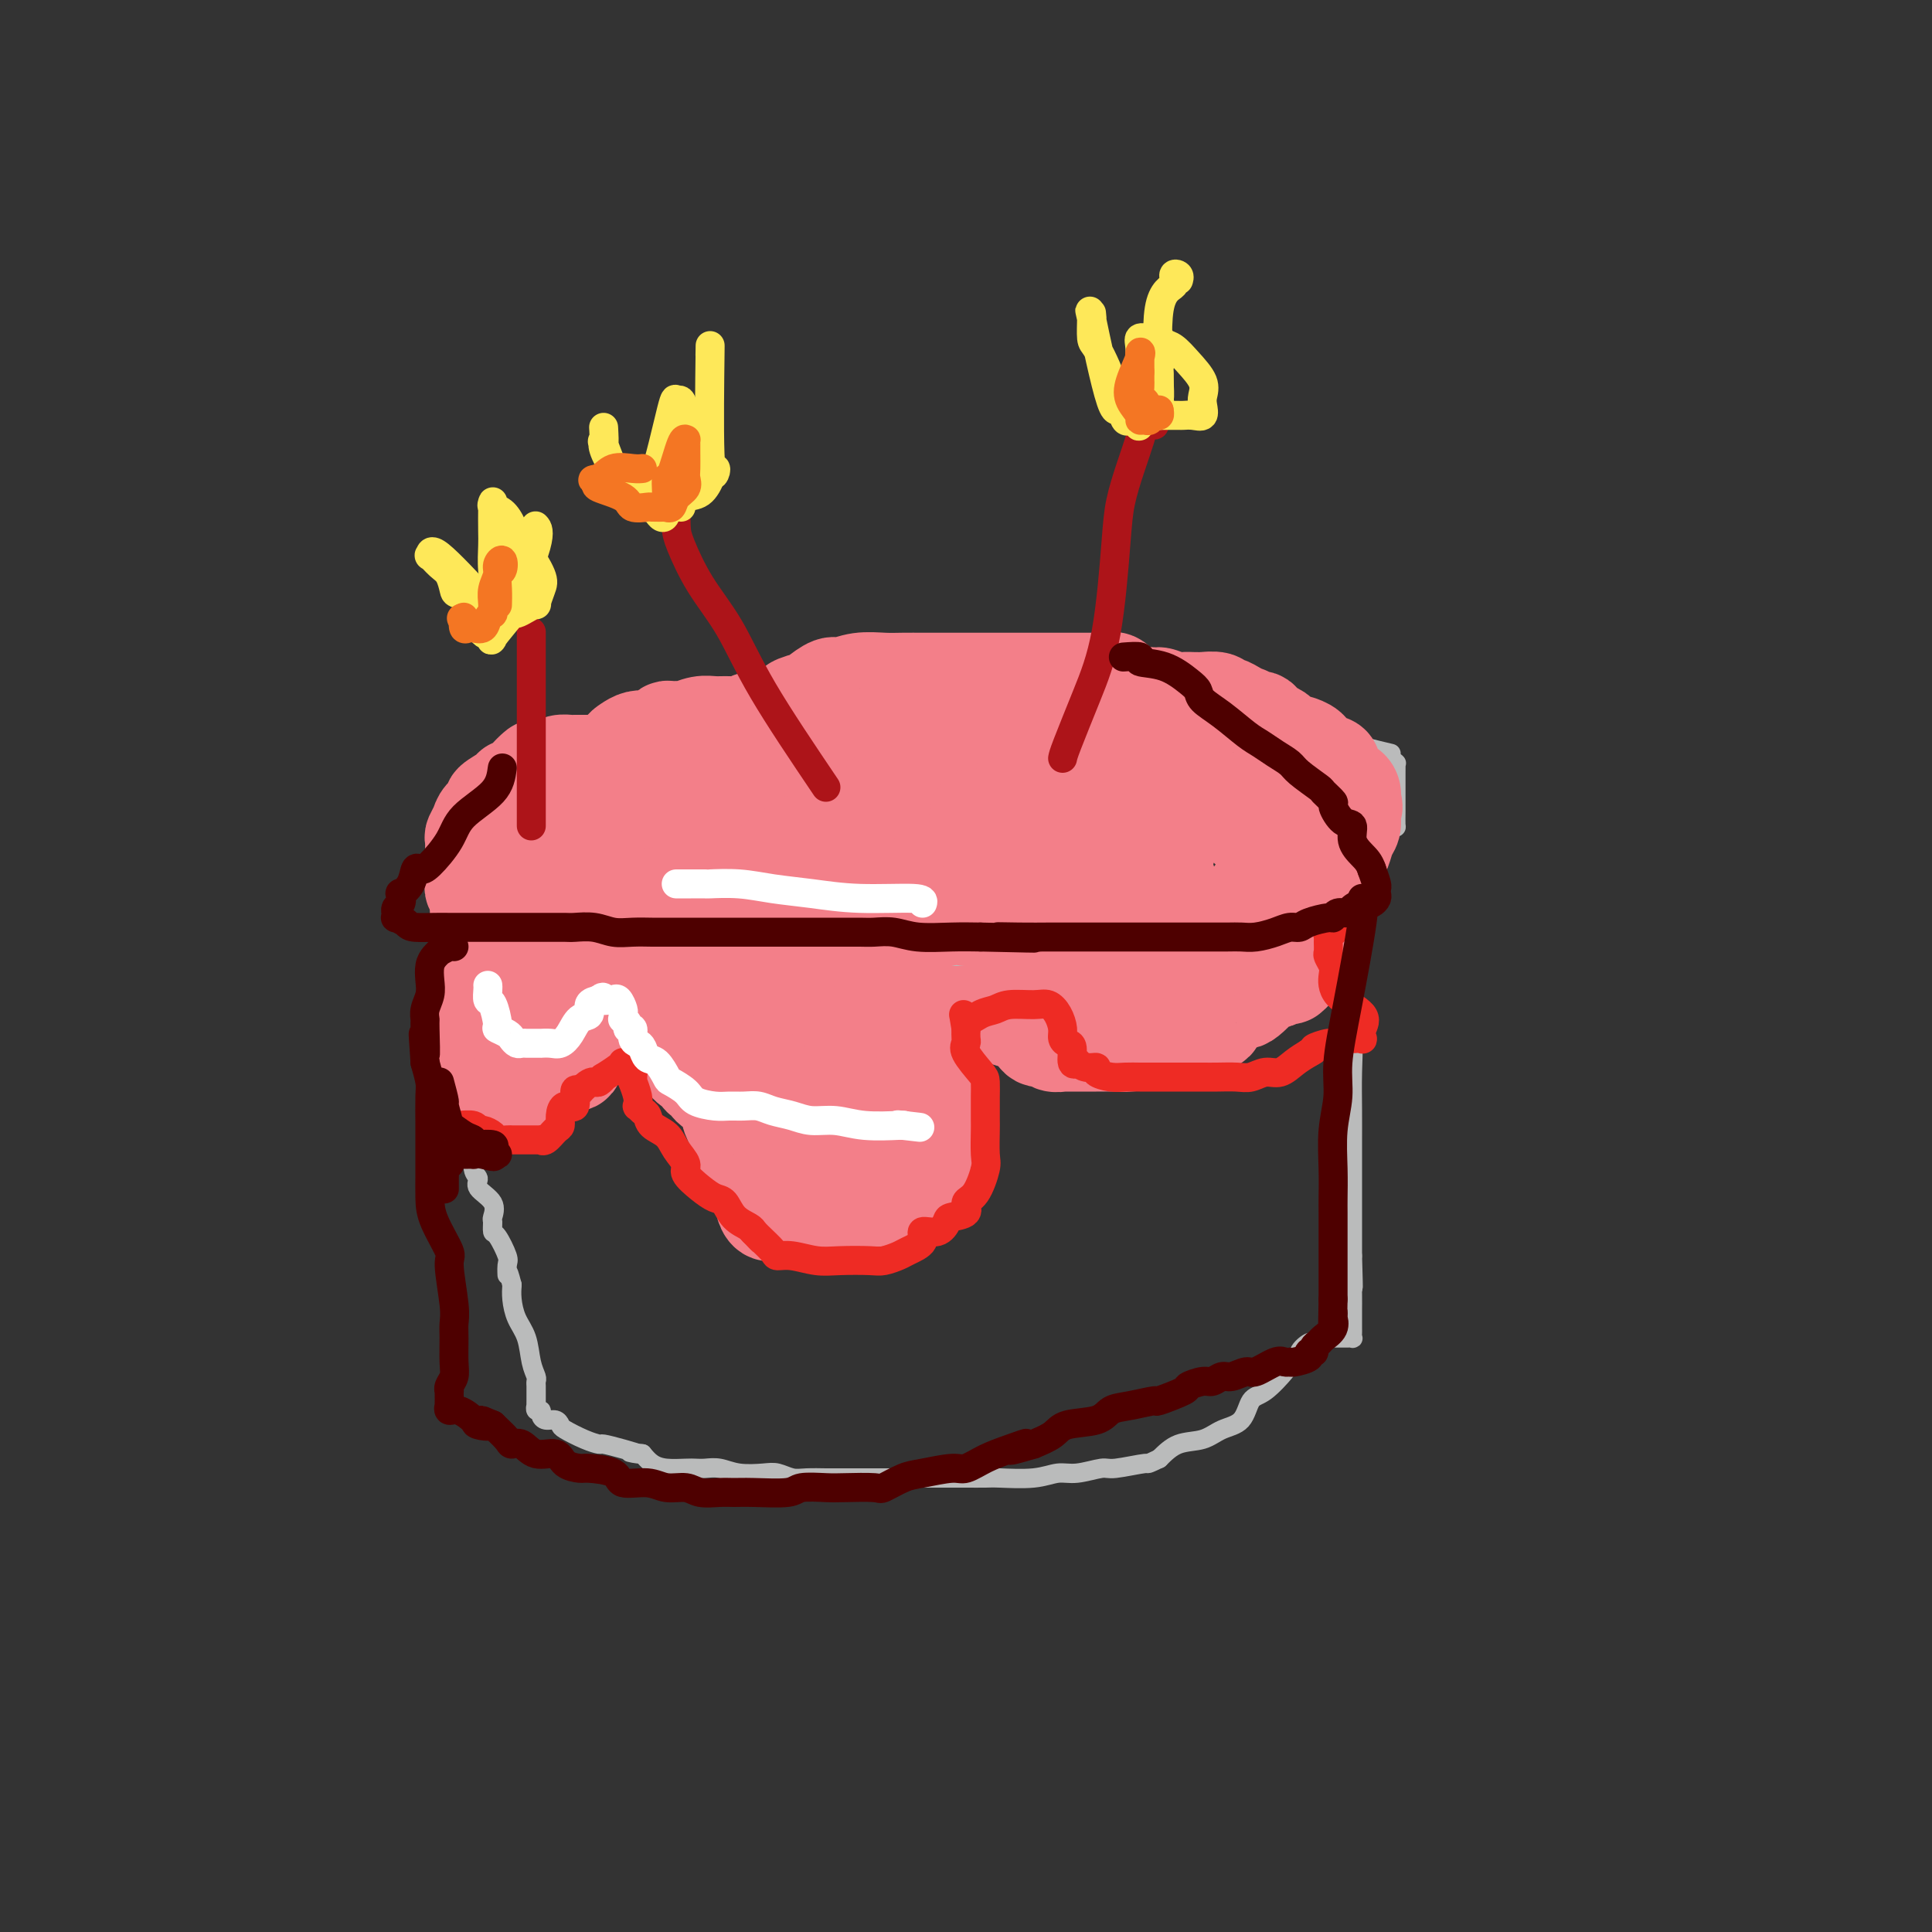 <svg viewBox='0 0 400 400' version='1.1' xmlns='http://www.w3.org/2000/svg' xmlns:xlink='http://www.w3.org/1999/xlink'><rect x="0" y="0" width="400" height="400" fill="#333333" stroke="none"/><g fill='none' stroke='#BABBBB' stroke-width='4' stroke-linecap='round' stroke-linejoin='round'><path d='M288,156c-3.561,-0.831 -7.122,-1.661 -10,-3c-2.878,-1.339 -5.072,-3.185 -7,-4c-1.928,-0.815 -3.588,-0.599 -5,-1c-1.412,-0.401 -2.576,-1.419 -5,-2c-2.424,-0.581 -6.108,-0.723 -8,-1c-1.892,-0.277 -1.992,-0.687 -4,-1c-2.008,-0.313 -5.925,-0.529 -8,-1c-2.075,-0.471 -2.308,-1.198 -4,-2c-1.692,-0.802 -4.842,-1.678 -7,-2c-2.158,-0.322 -3.322,-0.090 -5,0c-1.678,0.090 -3.869,0.038 -5,0c-1.131,-0.038 -1.203,-0.064 -4,0c-2.797,0.064 -8.318,0.216 -11,0c-2.682,-0.216 -2.523,-0.800 -4,-1c-1.477,-0.200 -4.590,-0.015 -7,0c-2.410,0.015 -4.117,-0.138 -7,0c-2.883,0.138 -6.941,0.569 -11,1'/><path d='M176,139c-9.704,0.379 -6.965,1.326 -7,2c-0.035,0.674 -2.845,1.076 -5,1c-2.155,-0.076 -3.655,-0.631 -7,0c-3.345,0.631 -8.536,2.449 -12,3c-3.464,0.551 -5.200,-0.166 -7,0c-1.800,0.166 -3.663,1.215 -5,2c-1.337,0.785 -2.146,1.305 -4,2c-1.854,0.695 -4.751,1.565 -7,2c-2.249,0.435 -3.848,0.434 -5,1c-1.152,0.566 -1.856,1.698 -3,2c-1.144,0.302 -2.726,-0.225 -4,0c-1.274,0.225 -2.238,1.200 -3,2c-0.762,0.800 -1.322,1.423 -2,2c-0.678,0.577 -1.474,1.109 -2,2c-0.526,0.891 -0.782,2.140 -1,3c-0.218,0.860 -0.398,1.331 -1,2c-0.602,0.669 -1.625,1.536 -2,2c-0.375,0.464 -0.100,0.526 0,1c0.100,0.474 0.027,1.361 0,2c-0.027,0.639 -0.008,1.031 0,1c0.008,-0.031 0.005,-0.486 0,0c-0.005,0.486 -0.013,1.914 0,3c0.013,1.086 0.046,1.830 0,2c-0.046,0.170 -0.171,-0.236 0,0c0.171,0.236 0.637,1.113 1,2c0.363,0.887 0.622,1.785 1,2c0.378,0.215 0.874,-0.252 1,0c0.126,0.252 -0.120,1.222 1,2c1.120,0.778 3.606,1.365 5,2c1.394,0.635 1.697,1.317 2,2'/><path d='M110,186c2.225,2.038 2.287,1.131 3,1c0.713,-0.131 2.076,0.512 3,1c0.924,0.488 1.411,0.822 2,1c0.589,0.178 1.282,0.202 2,1c0.718,0.798 1.461,2.371 2,3c0.539,0.629 0.875,0.314 2,0c1.125,-0.314 3.040,-0.627 6,0c2.960,0.627 6.965,2.192 10,3c3.035,0.808 5.099,0.857 7,1c1.901,0.143 3.639,0.378 6,1c2.361,0.622 5.347,1.631 7,2c1.653,0.369 1.975,0.099 4,0c2.025,-0.099 5.754,-0.026 9,0c3.246,0.026 6.010,0.007 8,0c1.990,-0.007 3.206,-0.002 6,0c2.794,0.002 7.167,-0.000 10,0c2.833,0.000 4.125,0.002 6,0c1.875,-0.002 4.332,-0.008 6,0c1.668,0.008 2.548,0.030 5,0c2.452,-0.030 6.475,-0.112 9,0c2.525,0.112 3.552,0.418 5,0c1.448,-0.418 3.317,-1.562 5,-2c1.683,-0.438 3.179,-0.172 5,0c1.821,0.172 3.966,0.249 6,0c2.034,-0.249 3.958,-0.825 5,-1c1.042,-0.175 1.203,0.052 2,0c0.797,-0.052 2.230,-0.384 4,-1c1.770,-0.616 3.876,-1.516 5,-2c1.124,-0.484 1.264,-0.553 2,-1c0.736,-0.447 2.067,-1.270 3,-2c0.933,-0.730 1.466,-1.365 2,-2'/><path d='M267,189c2.189,-1.137 1.660,-0.479 2,-1c0.340,-0.521 1.549,-2.219 2,-3c0.451,-0.781 0.144,-0.643 1,-1c0.856,-0.357 2.876,-1.209 4,-2c1.124,-0.791 1.351,-1.522 2,-2c0.649,-0.478 1.719,-0.701 2,-1c0.281,-0.299 -0.226,-0.672 0,-1c0.226,-0.328 1.187,-0.612 2,-1c0.813,-0.388 1.478,-0.881 2,-1c0.522,-0.119 0.900,0.135 1,0c0.100,-0.135 -0.078,-0.661 0,-1c0.078,-0.339 0.413,-0.493 1,-1c0.587,-0.507 1.425,-1.367 2,-2c0.575,-0.633 0.886,-1.038 1,-1c0.114,0.038 0.031,0.520 0,0c-0.031,-0.520 -0.008,-2.044 0,-3c0.008,-0.956 0.002,-1.346 0,-2c-0.002,-0.654 -0.001,-1.573 0,-2c0.001,-0.427 0.001,-0.363 0,-1c-0.001,-0.637 -0.004,-1.973 0,-3c0.004,-1.027 0.016,-1.743 0,-2c-0.016,-0.257 -0.060,-0.055 0,0c0.060,0.055 0.222,-0.037 0,0c-0.222,0.037 -0.829,0.202 -1,0c-0.171,-0.202 0.094,-0.772 0,-1c-0.094,-0.228 -0.547,-0.114 -1,0'/><path d='M287,157c-0.110,-2.120 0.114,0.080 0,1c-0.114,0.920 -0.566,0.561 -1,1c-0.434,0.439 -0.848,1.675 -1,2c-0.152,0.325 -0.041,-0.260 0,0c0.041,0.260 0.012,1.365 0,2c-0.012,0.635 -0.007,0.800 0,1c0.007,0.200 0.016,0.435 0,1c-0.016,0.565 -0.058,1.461 0,2c0.058,0.539 0.216,0.720 0,1c-0.216,0.280 -0.805,0.657 -1,1c-0.195,0.343 0.005,0.651 0,1c-0.005,0.349 -0.214,0.737 0,1c0.214,0.263 0.851,0.399 0,1c-0.851,0.601 -3.191,1.667 -4,4c-0.809,2.333 -0.088,5.935 0,9c0.088,3.065 -0.456,5.595 -1,8c-0.544,2.405 -1.088,4.685 -1,7c0.088,2.315 0.808,4.666 1,7c0.192,2.334 -0.145,4.652 0,6c0.145,1.348 0.771,1.727 1,3c0.229,1.273 0.061,3.440 0,6c-0.061,2.560 -0.016,5.511 0,8c0.016,2.489 0.004,4.514 0,6c-0.004,1.486 -0.001,2.432 0,3c0.001,0.568 0.000,0.758 0,2c-0.000,1.242 -0.000,3.534 0,5c0.000,1.466 0.000,2.104 0,3c-0.000,0.896 -0.000,2.049 0,3c0.000,0.951 0.000,1.700 0,3c-0.000,1.300 -0.000,3.150 0,5'/><path d='M280,260c0.309,10.275 0.083,5.961 0,5c-0.083,-0.961 -0.022,1.430 0,3c0.022,1.570 0.006,2.319 0,3c-0.006,0.681 -0.000,1.293 0,2c0.000,0.707 -0.004,1.510 0,2c0.004,0.490 0.016,0.667 0,1c-0.016,0.333 -0.060,0.821 0,1c0.060,0.179 0.224,0.048 0,0c-0.224,-0.048 -0.834,-0.013 -1,0c-0.166,0.013 0.114,0.003 0,0c-0.114,-0.003 -0.622,-0.001 -1,0c-0.378,0.001 -0.625,-0.001 -1,0c-0.375,0.001 -0.878,0.004 -1,0c-0.122,-0.004 0.138,-0.017 0,0c-0.138,0.017 -0.672,0.063 -1,0c-0.328,-0.063 -0.450,-0.235 -1,0c-0.550,0.235 -1.528,0.876 -2,1c-0.472,0.124 -0.439,-0.268 -1,0c-0.561,0.268 -1.718,1.196 -2,2c-0.282,0.804 0.310,1.483 0,2c-0.310,0.517 -1.523,0.870 -2,1c-0.477,0.130 -0.217,0.037 -1,1c-0.783,0.963 -2.609,2.983 -4,4c-1.391,1.017 -2.346,1.030 -3,2c-0.654,0.970 -1.007,2.895 -2,4c-0.993,1.105 -2.627,1.389 -4,2c-1.373,0.611 -2.485,1.549 -4,2c-1.515,0.451 -3.433,0.415 -5,1c-1.567,0.585 -2.784,1.793 -4,3'/><path d='M240,302c-2.976,1.399 -1.916,0.896 -3,1c-1.084,0.104 -4.313,0.816 -6,1c-1.687,0.184 -1.831,-0.161 -3,0c-1.169,0.161 -3.361,0.828 -5,1c-1.639,0.172 -2.725,-0.150 -4,0c-1.275,0.150 -2.739,0.772 -5,1c-2.261,0.228 -5.319,0.061 -7,0c-1.681,-0.061 -1.985,-0.016 -3,0c-1.015,0.016 -2.740,0.004 -4,0c-1.260,-0.004 -2.053,-0.001 -3,0c-0.947,0.001 -2.046,0.000 -3,0c-0.954,-0.000 -1.763,-0.000 -3,0c-1.237,0.000 -2.902,0.000 -4,0c-1.098,-0.000 -1.629,0.000 -3,0c-1.371,-0.000 -3.581,-0.000 -5,0c-1.419,0.000 -2.045,0.001 -3,0c-0.955,-0.001 -2.237,-0.004 -3,0c-0.763,0.004 -1.007,0.015 -2,0c-0.993,-0.015 -2.737,-0.056 -4,0c-1.263,0.056 -2.046,0.207 -3,0c-0.954,-0.207 -2.079,-0.774 -3,-1c-0.921,-0.226 -1.636,-0.113 -3,0c-1.364,0.113 -3.375,0.226 -5,0c-1.625,-0.226 -2.865,-0.792 -4,-1c-1.135,-0.208 -2.167,-0.058 -3,0c-0.833,0.058 -1.469,0.024 -2,0c-0.531,-0.024 -0.957,-0.037 -2,0c-1.043,0.037 -2.704,0.125 -4,0c-1.296,-0.125 -2.227,-0.464 -3,-1c-0.773,-0.536 -1.386,-1.268 -2,-2'/><path d='M133,301c-4.903,-0.730 -1.661,-0.054 -1,0c0.661,0.054 -1.259,-0.514 -3,-1c-1.741,-0.486 -3.303,-0.889 -4,-1c-0.697,-0.111 -0.529,0.071 -1,0c-0.471,-0.071 -1.583,-0.397 -3,-1c-1.417,-0.603 -3.140,-1.485 -4,-2c-0.860,-0.515 -0.856,-0.664 -1,-1c-0.144,-0.336 -0.435,-0.860 -1,-1c-0.565,-0.140 -1.405,0.102 -2,0c-0.595,-0.102 -0.944,-0.548 -1,-1c-0.056,-0.452 0.181,-0.909 0,-1c-0.181,-0.091 -0.781,0.183 -1,0c-0.219,-0.183 -0.059,-0.822 0,-1c0.059,-0.178 0.016,0.107 0,0c-0.016,-0.107 -0.004,-0.606 0,-1c0.004,-0.394 0.002,-0.682 0,-1c-0.002,-0.318 -0.004,-0.667 0,-1c0.004,-0.333 0.013,-0.651 0,-1c-0.013,-0.349 -0.049,-0.728 0,-1c0.049,-0.272 0.181,-0.435 0,-1c-0.181,-0.565 -0.676,-1.530 -1,-3c-0.324,-1.470 -0.479,-3.446 -1,-5c-0.521,-1.554 -1.410,-2.688 -2,-4c-0.590,-1.312 -0.883,-2.804 -1,-4c-0.117,-1.196 -0.059,-2.098 0,-3'/><path d='M106,266c-1.147,-4.524 -1.015,-2.335 -1,-2c0.015,0.335 -0.087,-1.185 0,-2c0.087,-0.815 0.362,-0.924 0,-2c-0.362,-1.076 -1.362,-3.120 -2,-4c-0.638,-0.880 -0.915,-0.595 -1,-1c-0.085,-0.405 0.020,-1.499 0,-2c-0.020,-0.501 -0.167,-0.411 0,-1c0.167,-0.589 0.648,-1.859 0,-3c-0.648,-1.141 -2.427,-2.154 -3,-3c-0.573,-0.846 0.058,-1.524 0,-2c-0.058,-0.476 -0.804,-0.749 -1,-2c-0.196,-1.251 0.159,-3.480 0,-5c-0.159,-1.520 -0.832,-2.333 -1,-3c-0.168,-0.667 0.167,-1.190 0,-2c-0.167,-0.810 -0.837,-1.907 -1,-3c-0.163,-1.093 0.181,-2.183 0,-3c-0.181,-0.817 -0.886,-1.361 -1,-2c-0.114,-0.639 0.362,-1.374 0,-2c-0.362,-0.626 -1.561,-1.144 -2,-2c-0.439,-0.856 -0.118,-2.050 0,-3c0.118,-0.950 0.032,-1.657 0,-2c-0.032,-0.343 -0.008,-0.323 0,-1c0.008,-0.677 0.002,-2.053 0,-3c-0.002,-0.947 -0.001,-1.466 0,-2c0.001,-0.534 0.000,-1.085 0,-2c-0.000,-0.915 -0.000,-2.196 0,-3c0.000,-0.804 0.000,-1.133 0,-2c-0.000,-0.867 -0.000,-2.274 0,-3c0.000,-0.726 0.000,-0.772 0,-1c-0.000,-0.228 -0.000,-0.636 0,-1c0.000,-0.364 0.000,-0.682 0,-1'/><path d='M93,196c0.000,-4.001 0.000,-2.002 0,-2c-0.000,0.002 -0.000,-1.992 0,-3c0.000,-1.008 0.000,-1.029 0,-1c-0.000,0.029 -0.000,0.109 0,0c0.000,-0.109 0.000,-0.406 0,-1c-0.000,-0.594 -0.000,-1.483 0,-2c0.000,-0.517 0.000,-0.660 0,-1c-0.000,-0.340 -0.000,-0.876 0,-1c0.000,-0.124 0.000,0.166 0,0c-0.000,-0.166 -0.001,-0.787 0,-1c0.001,-0.213 0.004,-0.018 0,0c-0.004,0.018 -0.016,-0.142 0,-1c0.016,-0.858 0.060,-2.415 0,-3c-0.060,-0.585 -0.222,-0.199 0,0c0.222,0.199 0.829,0.212 1,0c0.171,-0.212 -0.094,-0.648 0,-1c0.094,-0.352 0.547,-0.619 1,-1c0.453,-0.381 0.905,-0.877 1,-1c0.095,-0.123 -0.167,0.125 0,0c0.167,-0.125 0.763,-0.625 1,-1c0.237,-0.375 0.116,-0.625 0,-1c-0.116,-0.375 -0.227,-0.874 0,-1c0.227,-0.126 0.792,0.120 1,0c0.208,-0.120 0.059,-0.606 0,-1c-0.059,-0.394 -0.030,-0.697 0,-1'/><path d='M98,172c0.785,-1.464 0.249,-1.124 0,-1c-0.249,0.124 -0.211,0.033 0,0c0.211,-0.033 0.595,-0.009 1,0c0.405,0.009 0.830,0.003 1,0c0.170,-0.003 0.085,-0.001 0,0'/></g>
<g fill='none' stroke='#F37F89' stroke-width='20' stroke-linecap='round' stroke-linejoin='round'><path d='M99,185c-0.000,2.643 -0.000,5.285 0,7c0.000,1.715 0.000,2.501 0,4c-0.000,1.499 -0.000,3.711 0,5c0.000,1.289 0.000,1.654 0,3c-0.000,1.346 -0.000,3.674 0,5c0.000,1.326 0.000,1.649 0,2c-0.000,0.351 -0.000,0.731 0,1c0.000,0.269 0.001,0.426 0,1c-0.001,0.574 -0.002,1.565 0,2c0.002,0.435 0.007,0.316 0,1c-0.007,0.684 -0.026,2.172 0,3c0.026,0.828 0.099,0.996 0,1c-0.099,0.004 -0.368,-0.158 0,0c0.368,0.158 1.372,0.634 2,1c0.628,0.366 0.879,0.620 1,1c0.121,0.380 0.113,0.886 0,1c-0.113,0.114 -0.329,-0.165 0,0c0.329,0.165 1.204,0.775 2,1c0.796,0.225 1.513,0.064 2,0c0.487,-0.064 0.743,-0.032 1,0'/><path d='M107,224c1.417,0.773 0.958,0.207 1,0c0.042,-0.207 0.584,-0.054 1,0c0.416,0.054 0.705,0.009 1,0c0.295,-0.009 0.594,0.018 1,0c0.406,-0.018 0.917,-0.082 1,0c0.083,0.082 -0.263,0.309 0,0c0.263,-0.309 1.136,-1.153 2,-2c0.864,-0.847 1.719,-1.698 2,-2c0.281,-0.302 -0.011,-0.055 0,0c0.011,0.055 0.327,-0.080 1,0c0.673,0.080 1.703,0.376 2,0c0.297,-0.376 -0.141,-1.425 0,-2c0.141,-0.575 0.860,-0.676 1,-1c0.140,-0.324 -0.300,-0.870 0,-1c0.300,-0.130 1.339,0.158 2,0c0.661,-0.158 0.945,-0.760 1,-1c0.055,-0.240 -0.119,-0.117 0,0c0.119,0.117 0.530,0.227 1,0c0.470,-0.227 1.000,-0.793 1,-1c0.000,-0.207 -0.529,-0.055 0,0c0.529,0.055 2.117,0.014 3,0c0.883,-0.014 1.061,0.000 1,0c-0.061,-0.000 -0.360,-0.015 0,0c0.360,0.015 1.378,0.060 2,0c0.622,-0.060 0.849,-0.226 1,0c0.151,0.226 0.226,0.844 1,1c0.774,0.156 2.247,-0.150 3,0c0.753,0.150 0.787,0.757 1,1c0.213,0.243 0.607,0.121 1,0'/><path d='M138,216c2.650,0.196 1.776,0.185 2,1c0.224,0.815 1.546,2.456 2,3c0.454,0.544 0.039,-0.008 0,0c-0.039,0.008 0.297,0.578 1,1c0.703,0.422 1.773,0.697 2,1c0.227,0.303 -0.388,0.633 0,1c0.388,0.367 1.780,0.772 2,1c0.220,0.228 -0.732,0.280 0,1c0.732,0.720 3.150,2.108 4,3c0.850,0.892 0.134,1.287 0,2c-0.134,0.713 0.314,1.745 1,3c0.686,1.255 1.609,2.734 2,4c0.391,1.266 0.251,2.319 1,4c0.749,1.681 2.388,3.992 3,5c0.612,1.008 0.197,0.715 0,1c-0.197,0.285 -0.175,1.150 0,2c0.175,0.850 0.503,1.685 1,2c0.497,0.315 1.165,0.110 2,0c0.835,-0.110 1.839,-0.124 3,0c1.161,0.124 2.480,0.386 4,0c1.520,-0.386 3.243,-1.420 6,-2c2.757,-0.580 6.550,-0.707 9,-1c2.450,-0.293 3.558,-0.754 4,-1c0.442,-0.246 0.220,-0.278 1,-1c0.780,-0.722 2.563,-2.132 3,-3c0.437,-0.868 -0.471,-1.192 0,-3c0.471,-1.808 2.322,-5.101 3,-7c0.678,-1.899 0.182,-2.406 0,-3c-0.182,-0.594 -0.049,-1.275 0,-2c0.049,-0.725 0.014,-1.493 0,-2c-0.014,-0.507 -0.007,-0.754 0,-1'/><path d='M194,225c0.588,-2.839 0.557,-0.935 0,-1c-0.557,-0.065 -1.641,-2.099 -2,-3c-0.359,-0.901 0.007,-0.671 0,-1c-0.007,-0.329 -0.387,-1.218 0,-2c0.387,-0.782 1.540,-1.456 2,-2c0.460,-0.544 0.226,-0.959 0,-1c-0.226,-0.041 -0.445,0.290 0,0c0.445,-0.290 1.555,-1.202 2,-2c0.445,-0.798 0.226,-1.482 1,-2c0.774,-0.518 2.539,-0.872 3,-1c0.461,-0.128 -0.384,-0.031 0,0c0.384,0.031 1.998,-0.002 3,0c1.002,0.002 1.392,0.041 2,0c0.608,-0.041 1.433,-0.161 2,0c0.567,0.161 0.877,0.602 2,1c1.123,0.398 3.059,0.751 4,1c0.941,0.249 0.887,0.392 1,1c0.113,0.608 0.393,1.679 1,2c0.607,0.321 1.541,-0.110 2,0c0.459,0.110 0.445,0.762 1,1c0.555,0.238 1.680,0.064 2,0c0.320,-0.064 -0.166,-0.017 0,0c0.166,0.017 0.985,0.004 2,0c1.015,-0.004 2.227,-0.000 3,0c0.773,0.000 1.107,-0.003 2,0c0.893,0.003 2.346,0.011 3,0c0.654,-0.011 0.510,-0.042 1,0c0.490,0.042 1.616,0.155 3,0c1.384,-0.155 3.026,-0.580 4,-1c0.974,-0.420 1.278,-0.834 2,-1c0.722,-0.166 1.861,-0.083 3,0'/><path d='M243,214c4.357,-0.532 2.750,-0.862 3,-1c0.250,-0.138 2.357,-0.084 3,0c0.643,0.084 -0.180,0.196 0,0c0.180,-0.196 1.361,-0.702 2,-1c0.639,-0.298 0.735,-0.387 1,-1c0.265,-0.613 0.699,-1.749 1,-2c0.301,-0.251 0.468,0.381 1,0c0.532,-0.381 1.428,-1.777 2,-2c0.572,-0.223 0.821,0.726 2,0c1.179,-0.726 3.289,-3.126 4,-4c0.711,-0.874 0.023,-0.220 0,0c-0.023,0.220 0.620,0.007 1,0c0.380,-0.007 0.498,0.192 1,0c0.502,-0.192 1.387,-0.774 2,-1c0.613,-0.226 0.953,-0.097 1,0c0.047,0.097 -0.197,0.162 0,0c0.197,-0.162 0.837,-0.551 1,-1c0.163,-0.449 -0.151,-0.957 0,-1c0.151,-0.043 0.766,0.381 1,0c0.234,-0.381 0.088,-1.566 0,-2c-0.088,-0.434 -0.117,-0.116 0,0c0.117,0.116 0.379,0.031 0,0c-0.379,-0.031 -1.401,-0.008 -2,0c-0.599,0.008 -0.777,0.002 -1,0c-0.223,-0.002 -0.492,-0.001 -1,0c-0.508,0.001 -1.254,0.000 -2,0'/><path d='M263,198c-1.384,-0.315 -2.345,-0.104 -3,0c-0.655,0.104 -1.004,0.101 -1,0c0.004,-0.101 0.361,-0.300 -1,0c-1.361,0.300 -4.441,1.099 -7,2c-2.559,0.901 -4.599,1.905 -7,3c-2.401,1.095 -5.165,2.282 -8,3c-2.835,0.718 -5.742,0.967 -9,1c-3.258,0.033 -6.868,-0.149 -9,0c-2.132,0.149 -2.787,0.628 -4,1c-1.213,0.372 -2.984,0.635 -4,1c-1.016,0.365 -1.277,0.830 -2,1c-0.723,0.170 -1.908,0.046 -4,0c-2.092,-0.046 -5.091,-0.012 -7,0c-1.909,0.012 -2.730,0.003 -4,0c-1.270,-0.003 -2.991,-0.001 -5,0c-2.009,0.001 -4.307,0.000 -6,0c-1.693,-0.000 -2.783,-0.000 -4,0c-1.217,0.000 -2.563,0.001 -4,0c-1.437,-0.001 -2.967,-0.003 -5,0c-2.033,0.003 -4.569,0.012 -6,0c-1.431,-0.012 -1.756,-0.046 -3,0c-1.244,0.046 -3.405,0.170 -5,0c-1.595,-0.170 -2.624,-0.634 -3,-1c-0.376,-0.366 -0.101,-0.634 -1,-1c-0.899,-0.366 -2.973,-0.829 -4,-1c-1.027,-0.171 -1.008,-0.049 -1,0c0.008,0.049 0.004,0.024 0,0'/><path d='M146,207c-1.106,-0.266 0.628,0.571 1,1c0.372,0.429 -0.618,0.452 0,1c0.618,0.548 2.844,1.621 4,2c1.156,0.379 1.243,0.064 1,0c-0.243,-0.064 -0.815,0.123 1,1c1.815,0.877 6.016,2.445 8,3c1.984,0.555 1.749,0.098 2,0c0.251,-0.098 0.988,0.162 2,1c1.012,0.838 2.300,2.252 3,3c0.700,0.748 0.814,0.829 1,1c0.186,0.171 0.446,0.431 1,1c0.554,0.569 1.404,1.448 2,2c0.596,0.552 0.938,0.779 1,1c0.062,0.221 -0.156,0.438 0,1c0.156,0.562 0.686,1.471 1,2c0.314,0.529 0.413,0.678 1,1c0.587,0.322 1.663,0.818 2,1c0.337,0.182 -0.066,0.049 0,0c0.066,-0.049 0.602,-0.013 1,0c0.398,0.013 0.658,0.003 0,0c-0.658,-0.003 -2.234,-0.001 -3,0c-0.766,0.001 -0.720,0.000 -1,0c-0.280,-0.000 -0.884,-0.000 -1,0c-0.116,0.000 0.258,0.000 0,0c-0.258,-0.000 -1.146,-0.000 -2,0c-0.854,0.000 -1.672,0.000 -2,0c-0.328,-0.000 -0.164,-0.000 0,0'/><path d='M169,229c-1.453,-0.001 -1.087,-0.002 -1,0c0.087,0.002 -0.106,0.007 -1,0c-0.894,-0.007 -2.489,-0.025 -3,0c-0.511,0.025 0.063,0.093 0,0c-0.063,-0.093 -0.761,-0.347 -1,0c-0.239,0.347 -0.019,1.296 0,2c0.019,0.704 -0.163,1.162 0,2c0.163,0.838 0.672,2.057 1,3c0.328,0.943 0.474,1.612 1,2c0.526,0.388 1.433,0.496 2,1c0.567,0.504 0.796,1.403 1,2c0.204,0.597 0.384,0.893 1,1c0.616,0.107 1.669,0.027 2,0c0.331,-0.027 -0.061,0.001 0,0c0.061,-0.001 0.576,-0.030 1,0c0.424,0.030 0.758,0.118 1,0c0.242,-0.118 0.392,-0.442 0,-1c-0.392,-0.558 -1.325,-1.350 -2,-2c-0.675,-0.650 -1.090,-1.157 -2,-3c-0.910,-1.843 -2.314,-5.022 -3,-6c-0.686,-0.978 -0.653,0.245 -2,-1c-1.347,-1.245 -4.073,-4.958 -5,-6c-0.927,-1.042 -0.055,0.588 -1,0c-0.945,-0.588 -3.707,-3.395 -5,-5c-1.293,-1.605 -1.117,-2.009 -2,-3c-0.883,-0.991 -2.824,-2.569 -4,-4c-1.176,-1.431 -1.588,-2.716 -2,-4'/><path d='M145,207c-4.122,-3.898 -3.928,-2.144 -5,-2c-1.072,0.144 -3.410,-1.323 -5,-2c-1.590,-0.677 -2.431,-0.563 -4,-1c-1.569,-0.437 -3.866,-1.423 -5,-2c-1.134,-0.577 -1.107,-0.743 -2,-1c-0.893,-0.257 -2.708,-0.605 -4,-1c-1.292,-0.395 -2.063,-0.838 -3,-1c-0.937,-0.162 -2.041,-0.044 -3,0c-0.959,0.044 -1.773,0.015 -2,0c-0.227,-0.015 0.131,-0.016 0,0c-0.131,0.016 -0.753,0.050 -1,0c-0.247,-0.050 -0.118,-0.182 0,0c0.118,0.182 0.227,0.679 0,1c-0.227,0.321 -0.789,0.465 -1,1c-0.211,0.535 -0.071,1.463 0,2c0.071,0.537 0.075,0.685 0,1c-0.075,0.315 -0.227,0.796 0,1c0.227,0.204 0.834,0.131 1,0c0.166,-0.131 -0.108,-0.321 0,0c0.108,0.321 0.596,1.151 2,2c1.404,0.849 3.722,1.716 5,2c1.278,0.284 1.517,-0.015 2,0c0.483,0.015 1.209,0.344 2,1c0.791,0.656 1.645,1.640 2,2c0.355,0.360 0.211,0.097 0,0c-0.211,-0.097 -0.489,-0.028 -1,0c-0.511,0.028 -1.256,0.014 -2,0'/><path d='M121,210c-0.736,-0.051 -1.076,-0.180 -1,0c0.076,0.180 0.568,0.667 0,0c-0.568,-0.667 -2.197,-2.488 -3,-3c-0.803,-0.512 -0.780,0.284 -1,0c-0.220,-0.284 -0.684,-1.650 -1,-2c-0.316,-0.350 -0.485,0.314 -1,0c-0.515,-0.314 -1.378,-1.608 -2,-2c-0.622,-0.392 -1.004,0.116 -1,0c0.004,-0.116 0.395,-0.857 0,-1c-0.395,-0.143 -1.574,0.313 -2,0c-0.426,-0.313 -0.099,-1.394 0,-2c0.099,-0.606 -0.030,-0.739 0,-1c0.030,-0.261 0.218,-0.652 0,-1c-0.218,-0.348 -0.843,-0.654 -1,-1c-0.157,-0.346 0.154,-0.733 0,-1c-0.154,-0.267 -0.772,-0.414 -1,-1c-0.228,-0.586 -0.065,-1.610 0,-2c0.065,-0.390 0.031,-0.147 0,0c-0.031,0.147 -0.059,0.197 0,0c0.059,-0.197 0.207,-0.639 0,-1c-0.207,-0.361 -0.767,-0.639 -1,-1c-0.233,-0.361 -0.139,-0.804 0,-1c0.139,-0.196 0.325,-0.144 0,0c-0.325,0.144 -1.159,0.379 -2,0c-0.841,-0.379 -1.688,-1.371 -2,-2c-0.312,-0.629 -0.089,-0.894 0,-1c0.089,-0.106 0.045,-0.053 0,0'/><path d='M102,187c-1.266,-2.769 -0.931,-2.191 -1,-2c-0.069,0.191 -0.540,-0.005 -1,0c-0.460,0.005 -0.908,0.213 -1,0c-0.092,-0.213 0.171,-0.845 0,-1c-0.171,-0.155 -0.778,0.166 -1,0c-0.222,-0.166 -0.059,-0.819 0,-1c0.059,-0.181 0.016,0.110 0,0c-0.016,-0.110 -0.004,-0.619 0,-1c0.004,-0.381 0.001,-0.632 0,-1c-0.001,-0.368 -0.000,-0.854 0,-1c0.000,-0.146 0.000,0.048 0,0c-0.000,-0.048 -0.000,-0.337 0,-1c0.000,-0.663 0.000,-1.701 0,-2c-0.000,-0.299 -0.001,0.142 0,0c0.001,-0.142 0.004,-0.867 0,-1c-0.004,-0.133 -0.014,0.327 0,0c0.014,-0.327 0.050,-1.439 0,-2c-0.050,-0.561 -0.188,-0.569 0,-1c0.188,-0.431 0.702,-1.285 1,-2c0.298,-0.715 0.380,-1.292 1,-2c0.620,-0.708 1.777,-1.548 2,-2c0.223,-0.452 -0.487,-0.516 0,-1c0.487,-0.484 2.172,-1.386 3,-2c0.828,-0.614 0.799,-0.938 1,-1c0.201,-0.062 0.631,0.138 1,0c0.369,-0.138 0.676,-0.614 1,-1c0.324,-0.386 0.664,-0.682 1,-1c0.336,-0.318 0.668,-0.659 1,-1'/><path d='M110,160c2.051,-2.163 1.178,-0.569 1,0c-0.178,0.569 0.338,0.114 1,0c0.662,-0.114 1.471,0.113 2,0c0.529,-0.113 0.779,-0.566 1,-1c0.221,-0.434 0.412,-0.849 1,-1c0.588,-0.151 1.572,-0.040 2,0c0.428,0.040 0.301,0.008 1,0c0.699,-0.008 2.223,0.009 3,0c0.777,-0.009 0.806,-0.044 1,0c0.194,0.044 0.552,0.167 1,0c0.448,-0.167 0.987,-0.623 2,-1c1.013,-0.377 2.499,-0.676 3,-1c0.501,-0.324 0.017,-0.675 0,-1c-0.017,-0.325 0.433,-0.626 1,-1c0.567,-0.374 1.251,-0.822 2,-1c0.749,-0.178 1.561,-0.086 2,0c0.439,0.086 0.503,0.166 1,0c0.497,-0.166 1.427,-0.579 2,-1c0.573,-0.421 0.789,-0.849 1,-1c0.211,-0.151 0.416,-0.026 1,0c0.584,0.026 1.549,-0.046 2,0c0.451,0.046 0.390,0.210 1,0c0.610,-0.210 1.890,-0.792 3,-1c1.110,-0.208 2.050,-0.041 3,0c0.950,0.041 1.911,-0.046 3,0c1.089,0.046 2.307,0.223 3,0c0.693,-0.223 0.860,-0.847 2,-1c1.140,-0.153 3.254,0.165 4,0c0.746,-0.165 0.124,-0.814 0,-1c-0.124,-0.186 0.250,0.090 1,0c0.750,-0.090 1.875,-0.545 3,-1'/><path d='M164,147c8.474,-2.175 2.659,-1.112 1,-1c-1.659,0.112 0.838,-0.725 2,-1c1.162,-0.275 0.988,0.014 1,0c0.012,-0.014 0.211,-0.329 1,-1c0.789,-0.671 2.167,-1.696 3,-2c0.833,-0.304 1.122,0.115 2,0c0.878,-0.115 2.346,-0.763 4,-1c1.654,-0.237 3.495,-0.064 5,0c1.505,0.064 2.674,0.017 4,0c1.326,-0.017 2.808,-0.005 4,0c1.192,0.005 2.095,0.001 3,0c0.905,-0.001 1.811,-0.000 3,0c1.189,0.000 2.662,0.000 3,0c0.338,-0.000 -0.459,-0.000 0,0c0.459,0.000 2.174,0.000 3,0c0.826,-0.000 0.762,-0.000 1,0c0.238,0.000 0.778,0.000 2,0c1.222,-0.000 3.126,-0.000 4,0c0.874,0.000 0.718,0.000 1,0c0.282,-0.000 1.001,-0.000 2,0c0.999,0.000 2.278,0.000 3,0c0.722,-0.000 0.885,-0.000 2,0c1.115,0.000 3.180,0.001 4,0c0.820,-0.001 0.394,-0.002 1,0c0.606,0.002 2.244,0.007 3,0c0.756,-0.007 0.629,-0.026 1,0c0.371,0.026 1.240,0.098 2,0c0.760,-0.098 1.410,-0.367 2,0c0.590,0.367 1.120,1.368 2,2c0.880,0.632 2.108,0.895 3,1c0.892,0.105 1.446,0.053 2,0'/><path d='M238,144c1.688,0.403 1.408,-0.088 2,0c0.592,0.088 2.054,0.756 3,1c0.946,0.244 1.374,0.064 2,0c0.626,-0.064 1.449,-0.013 2,0c0.551,0.013 0.829,-0.011 1,0c0.171,0.011 0.233,0.058 1,0c0.767,-0.058 2.238,-0.222 3,0c0.762,0.222 0.817,0.829 1,1c0.183,0.171 0.496,-0.093 1,0c0.504,0.093 1.199,0.545 2,1c0.801,0.455 1.706,0.914 2,1c0.294,0.086 -0.025,-0.202 0,0c0.025,0.202 0.392,0.894 1,1c0.608,0.106 1.456,-0.375 2,0c0.544,0.375 0.785,1.607 1,2c0.215,0.393 0.406,-0.053 1,0c0.594,0.053 1.591,0.605 2,1c0.409,0.395 0.228,0.634 1,1c0.772,0.366 2.496,0.858 3,1c0.504,0.142 -0.212,-0.068 0,0c0.212,0.068 1.353,0.412 2,1c0.647,0.588 0.799,1.420 1,2c0.201,0.580 0.449,0.910 1,1c0.551,0.090 1.405,-0.059 2,0c0.595,0.059 0.933,0.327 1,1c0.067,0.673 -0.136,1.752 0,2c0.136,0.248 0.611,-0.334 1,0c0.389,0.334 0.692,1.584 1,2c0.308,0.416 0.621,-0.003 1,0c0.379,0.003 0.822,0.430 1,1c0.178,0.570 0.089,1.285 0,2'/><path d='M280,166c0.773,1.460 0.207,1.111 0,1c-0.207,-0.111 -0.055,0.015 0,0c0.055,-0.015 0.012,-0.170 0,0c-0.012,0.170 0.009,0.667 0,1c-0.009,0.333 -0.046,0.502 0,1c0.046,0.498 0.175,1.323 0,2c-0.175,0.677 -0.654,1.204 -1,2c-0.346,0.796 -0.560,1.861 -1,3c-0.440,1.139 -1.108,2.351 -2,4c-0.892,1.649 -2.009,3.733 -3,5c-0.991,1.267 -1.858,1.716 -2,2c-0.142,0.284 0.440,0.405 0,1c-0.440,0.595 -1.900,1.666 -3,2c-1.100,0.334 -1.838,-0.068 -2,0c-0.162,0.068 0.251,0.606 0,1c-0.251,0.394 -1.167,0.645 -2,1c-0.833,0.355 -1.585,0.816 -2,1c-0.415,0.184 -0.495,0.092 -1,0c-0.505,-0.092 -1.435,-0.182 -2,0c-0.565,0.182 -0.764,0.638 -1,1c-0.236,0.362 -0.510,0.632 -1,1c-0.490,0.368 -1.196,0.835 -2,1c-0.804,0.165 -1.707,0.030 -2,0c-0.293,-0.030 0.024,0.047 0,0c-0.024,-0.047 -0.391,-0.218 -1,0c-0.609,0.218 -1.462,0.826 -2,1c-0.538,0.174 -0.763,-0.088 -1,0c-0.237,0.088 -0.487,0.524 -1,1c-0.513,0.476 -1.289,0.993 -1,1c0.289,0.007 1.645,-0.497 3,-1'/><path d='M250,198c1.536,-1.588 3.876,-5.059 6,-8c2.124,-2.941 4.033,-5.351 5,-7c0.967,-1.649 0.991,-2.536 1,-3c0.009,-0.464 0.003,-0.506 0,-1c-0.003,-0.494 -0.003,-1.442 0,-2c0.003,-0.558 0.008,-0.727 0,-1c-0.008,-0.273 -0.028,-0.648 0,-1c0.028,-0.352 0.106,-0.679 0,-1c-0.106,-0.321 -0.394,-0.636 -1,-1c-0.606,-0.364 -1.530,-0.777 -2,-1c-0.470,-0.223 -0.487,-0.257 -1,-1c-0.513,-0.743 -1.521,-2.197 -2,-3c-0.479,-0.803 -0.428,-0.955 -1,-1c-0.572,-0.045 -1.767,0.017 -2,0c-0.233,-0.017 0.496,-0.114 0,0c-0.496,0.114 -2.215,0.439 -3,0c-0.785,-0.439 -0.635,-1.641 -1,-2c-0.365,-0.359 -1.246,0.125 -2,0c-0.754,-0.125 -1.382,-0.859 -2,-1c-0.618,-0.141 -1.226,0.312 -2,0c-0.774,-0.312 -1.713,-1.390 -3,-2c-1.287,-0.610 -2.924,-0.752 -4,-1c-1.076,-0.248 -1.593,-0.601 -2,-1c-0.407,-0.399 -0.703,-0.845 -1,-1c-0.297,-0.155 -0.595,-0.021 -2,-1c-1.405,-0.979 -3.917,-3.071 -6,-4c-2.083,-0.929 -3.738,-0.694 -5,-1c-1.262,-0.306 -2.131,-1.153 -3,-2'/><path d='M217,151c-6.622,-2.587 -3.676,-0.553 -4,0c-0.324,0.553 -3.919,-0.373 -6,-1c-2.081,-0.627 -2.649,-0.955 -3,-1c-0.351,-0.045 -0.484,0.192 -1,0c-0.516,-0.192 -1.416,-0.813 -3,-1c-1.584,-0.187 -3.854,0.058 -5,0c-1.146,-0.058 -1.170,-0.421 -2,0c-0.830,0.421 -2.467,1.624 -3,2c-0.533,0.376 0.039,-0.075 -1,0c-1.039,0.075 -3.689,0.677 -5,1c-1.311,0.323 -1.283,0.368 -2,1c-0.717,0.632 -2.177,1.851 -3,2c-0.823,0.149 -1.007,-0.772 -2,0c-0.993,0.772 -2.796,3.236 -4,4c-1.204,0.764 -1.810,-0.171 -3,0c-1.190,0.171 -2.963,1.447 -4,2c-1.037,0.553 -1.339,0.384 -3,1c-1.661,0.616 -4.683,2.019 -6,3c-1.317,0.981 -0.930,1.541 -2,2c-1.070,0.459 -3.598,0.817 -5,1c-1.402,0.183 -1.677,0.192 -3,1c-1.323,0.808 -3.694,2.417 -5,3c-1.306,0.583 -1.546,0.142 -2,0c-0.454,-0.142 -1.122,0.015 -2,0c-0.878,-0.015 -1.966,-0.201 -3,0c-1.034,0.201 -2.015,0.789 -3,1c-0.985,0.211 -1.974,0.046 -3,0c-1.026,-0.046 -2.089,0.029 -3,0c-0.911,-0.029 -1.668,-0.162 -2,0c-0.332,0.162 -0.238,0.618 -1,1c-0.762,0.382 -2.381,0.691 -4,1'/><path d='M119,174c-3.953,0.476 -2.337,0.165 -2,0c0.337,-0.165 -0.607,-0.184 -1,0c-0.393,0.184 -0.235,0.569 -1,1c-0.765,0.431 -2.454,0.907 -3,1c-0.546,0.093 0.050,-0.195 0,0c-0.050,0.195 -0.747,0.875 -1,1c-0.253,0.125 -0.060,-0.304 0,0c0.060,0.304 -0.011,1.342 0,2c0.011,0.658 0.104,0.936 0,1c-0.104,0.064 -0.404,-0.085 1,0c1.404,0.085 4.512,0.404 6,1c1.488,0.596 1.356,1.467 2,2c0.644,0.533 2.063,0.726 3,1c0.937,0.274 1.394,0.627 3,1c1.606,0.373 4.363,0.766 6,1c1.637,0.234 2.153,0.310 3,0c0.847,-0.310 2.025,-1.005 3,-1c0.975,0.005 1.748,0.711 3,0c1.252,-0.711 2.983,-2.839 8,-4c5.017,-1.161 13.322,-1.357 18,-1c4.678,0.357 5.731,1.266 7,2c1.269,0.734 2.755,1.293 6,2c3.245,0.707 8.249,1.562 11,2c2.751,0.438 3.249,0.460 5,1c1.751,0.540 4.754,1.598 7,2c2.246,0.402 3.734,0.149 5,0c1.266,-0.149 2.308,-0.195 4,0c1.692,0.195 4.032,0.629 6,1c1.968,0.371 3.562,0.677 5,1c1.438,0.323 2.719,0.661 4,1'/><path d='M227,192c10.444,1.855 6.553,0.492 6,0c-0.553,-0.492 2.230,-0.113 4,0c1.770,0.113 2.526,-0.040 3,0c0.474,0.040 0.665,0.271 1,0c0.335,-0.271 0.815,-1.046 1,-2c0.185,-0.954 0.076,-2.089 0,-3c-0.076,-0.911 -0.120,-1.598 0,-2c0.120,-0.402 0.404,-0.521 0,-2c-0.404,-1.479 -1.496,-4.320 -2,-6c-0.504,-1.680 -0.419,-2.198 -1,-3c-0.581,-0.802 -1.829,-1.886 -3,-3c-1.171,-1.114 -2.264,-2.256 -3,-3c-0.736,-0.744 -1.114,-1.089 -2,-1c-0.886,0.089 -2.279,0.613 -4,0c-1.721,-0.613 -3.769,-2.364 -5,-3c-1.231,-0.636 -1.646,-0.157 -2,0c-0.354,0.157 -0.648,-0.009 -1,0c-0.352,0.009 -0.762,0.192 -3,0c-2.238,-0.192 -6.303,-0.758 -10,-1c-3.697,-0.242 -7.025,-0.159 -10,0c-2.975,0.159 -5.597,0.395 -8,1c-2.403,0.605 -4.586,1.580 -6,2c-1.414,0.420 -2.057,0.286 -3,1c-0.943,0.714 -2.185,2.275 -3,3c-0.815,0.725 -1.201,0.614 -2,1c-0.799,0.386 -2.011,1.269 -3,2c-0.989,0.731 -1.757,1.309 -3,2c-1.243,0.691 -2.962,1.494 -4,2c-1.038,0.506 -1.395,0.713 -2,1c-0.605,0.287 -1.459,0.653 -2,1c-0.541,0.347 -0.771,0.673 -1,1'/><path d='M159,180c-4.713,2.593 -1.997,1.075 -1,1c0.997,-0.075 0.274,1.292 0,2c-0.274,0.708 -0.099,0.757 0,1c0.099,0.243 0.121,0.680 0,1c-0.121,0.320 -0.385,0.524 0,1c0.385,0.476 1.421,1.223 2,2c0.579,0.777 0.703,1.584 2,2c1.297,0.416 3.767,0.440 6,1c2.233,0.560 4.228,1.657 6,2c1.772,0.343 3.322,-0.066 4,0c0.678,0.066 0.486,0.607 4,0c3.514,-0.607 10.735,-2.362 14,-3c3.265,-0.638 2.573,-0.159 4,0c1.427,0.159 4.972,-0.003 7,0c2.028,0.003 2.537,0.170 4,0c1.463,-0.170 3.879,-0.677 5,-1c1.121,-0.323 0.945,-0.463 1,-1c0.055,-0.537 0.340,-1.470 1,-2c0.660,-0.530 1.693,-0.657 2,-1c0.307,-0.343 -0.114,-0.902 0,-1c0.114,-0.098 0.762,0.267 1,0c0.238,-0.267 0.067,-1.165 0,-2c-0.067,-0.835 -0.029,-1.608 0,-2c0.029,-0.392 0.048,-0.404 0,-1c-0.048,-0.596 -0.163,-1.775 0,-2c0.163,-0.225 0.604,0.503 0,0c-0.604,-0.503 -2.255,-2.238 -3,-3c-0.745,-0.762 -0.585,-0.551 -1,-1c-0.415,-0.449 -1.404,-1.557 -2,-2c-0.596,-0.443 -0.798,-0.222 -1,0'/><path d='M214,171c-2.207,-2.313 -4.226,-3.596 -5,-4c-0.774,-0.404 -0.304,0.070 -2,0c-1.696,-0.070 -5.559,-0.683 -8,-1c-2.441,-0.317 -3.461,-0.339 -5,0c-1.539,0.339 -3.597,1.039 -6,1c-2.403,-0.039 -5.152,-0.818 -7,0c-1.848,0.818 -2.793,3.231 -4,4c-1.207,0.769 -2.674,-0.106 -4,0c-1.326,0.106 -2.511,1.194 -4,2c-1.489,0.806 -3.281,1.329 -4,2c-0.719,0.671 -0.364,1.488 -1,2c-0.636,0.512 -2.261,0.718 -3,1c-0.739,0.282 -0.590,0.639 -1,1c-0.410,0.361 -1.378,0.726 -2,1c-0.622,0.274 -0.899,0.458 -1,1c-0.101,0.542 -0.027,1.440 0,2c0.027,0.560 0.007,0.780 0,1c-0.007,0.220 -0.002,0.441 0,1c0.002,0.559 -0.000,1.456 0,2c0.000,0.544 0.002,0.736 0,1c-0.002,0.264 -0.009,0.601 0,1c0.009,0.399 0.032,0.862 0,1c-0.032,0.138 -0.119,-0.047 0,0c0.119,0.047 0.445,0.328 0,1c-0.445,0.672 -1.662,1.735 -2,2c-0.338,0.265 0.204,-0.269 0,0c-0.204,0.269 -1.154,1.340 -2,2c-0.846,0.660 -1.588,0.909 -2,1c-0.412,0.091 -0.496,0.025 -1,0c-0.504,-0.025 -1.430,-0.007 -2,0c-0.570,0.007 -0.785,0.004 -1,0'/><path d='M147,196c-1.407,0.473 -0.924,0.154 -1,0c-0.076,-0.154 -0.712,-0.145 -1,0c-0.288,0.145 -0.230,0.425 0,1c0.230,0.575 0.631,1.444 1,2c0.369,0.556 0.706,0.798 2,1c1.294,0.202 3.545,0.364 3,1c-0.545,0.636 -3.887,1.745 1,0c4.887,-1.745 18.002,-6.345 23,-8c4.998,-1.655 1.879,-0.364 2,-1c0.121,-0.636 3.481,-3.199 6,-5c2.519,-1.801 4.197,-2.838 6,-4c1.803,-1.162 3.733,-2.447 5,-3c1.267,-0.553 1.873,-0.373 3,-1c1.127,-0.627 2.774,-2.062 4,-3c1.226,-0.938 2.030,-1.379 3,-2c0.970,-0.621 2.104,-1.423 3,-2c0.896,-0.577 1.553,-0.929 2,-1c0.447,-0.071 0.684,0.139 1,0c0.316,-0.139 0.713,-0.626 1,-1c0.287,-0.374 0.466,-0.636 1,-1c0.534,-0.364 1.423,-0.830 1,-1c-0.423,-0.170 -2.158,-0.046 -3,0c-0.842,0.046 -0.790,0.012 -1,0c-0.210,-0.012 -0.683,-0.004 -1,0c-0.317,0.004 -0.480,0.004 -1,0c-0.520,-0.004 -1.397,-0.011 -2,0c-0.603,0.011 -0.932,0.042 -1,0c-0.068,-0.042 0.123,-0.155 0,0c-0.123,0.155 -0.562,0.577 -1,1'/><path d='M203,169c-1.392,0.178 -0.374,0.624 0,1c0.374,0.376 0.102,0.684 0,1c-0.102,0.316 -0.034,0.642 0,1c0.034,0.358 0.034,0.748 0,1c-0.034,0.252 -0.102,0.364 1,1c1.102,0.636 3.375,1.795 5,3c1.625,1.205 2.603,2.455 4,3c1.397,0.545 3.212,0.385 5,0c1.788,-0.385 3.549,-0.997 5,-1c1.451,-0.003 2.591,0.602 4,0c1.409,-0.602 3.085,-2.410 4,-3c0.915,-0.590 1.067,0.038 2,0c0.933,-0.038 2.646,-0.742 3,-1c0.354,-0.258 -0.651,-0.069 0,0c0.651,0.069 2.958,0.019 4,0c1.042,-0.019 0.819,-0.005 1,0c0.181,0.005 0.766,0.001 1,0c0.234,-0.001 0.117,-0.001 0,0'/></g>
<g fill='none' stroke='#EE2B24' stroke-width='6' stroke-linecap='round' stroke-linejoin='round'><path d='M93,233c0.532,0.032 1.064,0.064 2,0c0.936,-0.064 2.277,-0.224 3,0c0.723,0.224 0.827,0.830 1,1c0.173,0.170 0.414,-0.098 1,0c0.586,0.098 1.518,0.562 2,1c0.482,0.438 0.514,0.849 1,1c0.486,0.151 1.426,0.040 2,0c0.574,-0.040 0.784,-0.011 1,0c0.216,0.011 0.440,0.003 1,0c0.560,-0.003 1.456,-0.001 2,0c0.544,0.001 0.736,0.002 1,0c0.264,-0.002 0.599,-0.008 1,0c0.401,0.008 0.868,0.028 1,0c0.132,-0.028 -0.070,-0.104 0,0c0.070,0.104 0.413,0.387 1,0c0.587,-0.387 1.419,-1.446 2,-2c0.581,-0.554 0.911,-0.604 1,-1c0.089,-0.396 -0.065,-1.136 0,-2c0.065,-0.864 0.347,-1.850 1,-2c0.653,-0.150 1.676,0.537 2,0c0.324,-0.537 -0.050,-2.296 0,-3c0.050,-0.704 0.525,-0.352 1,0'/><path d='M120,226c1.876,-2.018 2.565,-2.064 3,-2c0.435,0.064 0.614,0.238 1,0c0.386,-0.238 0.978,-0.887 1,-1c0.022,-0.113 -0.527,0.309 0,0c0.527,-0.309 2.131,-1.349 3,-2c0.869,-0.651 1.003,-0.914 1,-1c-0.003,-0.086 -0.144,0.006 0,0c0.144,-0.006 0.574,-0.109 1,0c0.426,0.109 0.850,0.431 1,1c0.150,0.569 0.026,1.386 0,2c-0.026,0.614 0.045,1.025 0,1c-0.045,-0.025 -0.205,-0.487 0,0c0.205,0.487 0.776,1.922 1,3c0.224,1.078 0.100,1.797 0,2c-0.100,0.203 -0.174,-0.112 0,0c0.174,0.112 0.598,0.652 1,1c0.402,0.348 0.781,0.506 1,1c0.219,0.494 0.277,1.325 1,2c0.723,0.675 2.111,1.196 3,2c0.889,0.804 1.277,1.893 2,3c0.723,1.107 1.779,2.231 2,3c0.221,0.769 -0.395,1.182 0,2c0.395,0.818 1.801,2.040 3,3c1.199,0.960 2.191,1.658 3,2c0.809,0.342 1.433,0.329 2,1c0.567,0.671 1.076,2.027 2,3c0.924,0.973 2.264,1.564 3,2c0.736,0.436 0.868,0.718 1,1'/><path d='M156,255c3.235,3.387 0.821,0.854 0,0c-0.821,-0.854 -0.051,-0.029 1,1c1.051,1.029 2.382,2.262 3,3c0.618,0.738 0.522,0.982 1,1c0.478,0.018 1.530,-0.191 3,0c1.470,0.191 3.357,0.780 5,1c1.643,0.220 3.043,0.071 5,0c1.957,-0.071 4.470,-0.063 6,0c1.530,0.063 2.078,0.181 3,0c0.922,-0.181 2.218,-0.659 3,-1c0.782,-0.341 1.050,-0.543 2,-1c0.950,-0.457 2.581,-1.169 3,-2c0.419,-0.831 -0.373,-1.780 0,-2c0.373,-0.220 1.913,0.288 3,0c1.087,-0.288 1.722,-1.372 2,-2c0.278,-0.628 0.197,-0.798 1,-1c0.803,-0.202 2.488,-0.435 3,-1c0.512,-0.565 -0.150,-1.461 0,-2c0.150,-0.539 1.112,-0.720 2,-2c0.888,-1.280 1.702,-3.659 2,-5c0.298,-1.341 0.080,-1.642 0,-3c-0.080,-1.358 -0.021,-3.772 0,-5c0.021,-1.228 0.005,-1.272 0,-2c-0.005,-0.728 0.001,-2.142 0,-3c-0.001,-0.858 -0.011,-1.161 0,-2c0.011,-0.839 0.041,-2.213 0,-3c-0.041,-0.787 -0.155,-0.987 -1,-2c-0.845,-1.013 -2.422,-2.838 -3,-4c-0.578,-1.162 -0.155,-1.659 0,-2c0.155,-0.341 0.044,-0.526 0,-1c-0.044,-0.474 -0.022,-1.237 0,-2'/><path d='M200,213c-0.760,-4.890 -0.660,-2.616 0,-2c0.660,0.616 1.881,-0.425 3,-1c1.119,-0.575 2.134,-0.685 3,-1c0.866,-0.315 1.581,-0.835 3,-1c1.419,-0.165 3.542,0.025 5,0c1.458,-0.025 2.250,-0.266 3,0c0.750,0.266 1.459,1.039 2,2c0.541,0.961 0.914,2.111 1,3c0.086,0.889 -0.116,1.517 0,2c0.116,0.483 0.552,0.822 1,1c0.448,0.178 0.910,0.195 1,1c0.090,0.805 -0.192,2.397 0,3c0.192,0.603 0.858,0.217 1,0c0.142,-0.217 -0.240,-0.265 0,0c0.240,0.265 1.103,0.841 2,1c0.897,0.159 1.830,-0.101 2,0c0.170,0.101 -0.421,0.563 0,1c0.421,0.437 1.853,0.849 3,1c1.147,0.151 2.007,0.040 3,0c0.993,-0.040 2.118,-0.011 3,0c0.882,0.011 1.523,0.003 3,0c1.477,-0.003 3.792,-0.001 5,0c1.208,0.001 1.310,0.001 2,0c0.690,-0.001 1.970,-0.005 3,0c1.030,0.005 1.812,0.017 3,0c1.188,-0.017 2.782,-0.063 4,0c1.218,0.063 2.058,0.235 3,0c0.942,-0.235 1.984,-0.877 3,-1c1.016,-0.123 2.004,0.275 3,0c0.996,-0.275 1.999,-1.221 3,-2c1.001,-0.779 2.001,-1.389 3,-2'/><path d='M271,218c1.926,-0.935 0.740,-0.772 1,-1c0.260,-0.228 1.967,-0.846 3,-1c1.033,-0.154 1.391,0.154 2,0c0.609,-0.154 1.470,-0.772 2,-1c0.530,-0.228 0.729,-0.066 1,0c0.271,0.066 0.613,0.038 1,0c0.387,-0.038 0.818,-0.084 1,0c0.182,0.084 0.115,0.300 0,0c-0.115,-0.300 -0.279,-1.116 0,-2c0.279,-0.884 0.999,-1.838 0,-3c-0.999,-1.162 -3.718,-2.534 -5,-4c-1.282,-1.466 -1.128,-3.027 -1,-4c0.128,-0.973 0.231,-1.360 0,-2c-0.231,-0.640 -0.795,-1.534 -1,-2c-0.205,-0.466 -0.051,-0.503 0,-1c0.051,-0.497 -0.000,-1.454 0,-2c0.000,-0.546 0.052,-0.683 0,-1c-0.052,-0.317 -0.206,-0.816 0,-1c0.206,-0.184 0.773,-0.053 1,0c0.227,0.053 0.113,0.026 0,0'/></g>
<g fill='none' stroke='#AD1419' stroke-width='6' stroke-linecap='round' stroke-linejoin='round'><path d='M220,157c0.076,-0.400 0.152,-0.800 1,-3c0.848,-2.200 2.468,-6.201 4,-10c1.532,-3.799 2.978,-7.398 4,-13c1.022,-5.602 1.622,-13.207 2,-18c0.378,-4.793 0.535,-6.773 1,-9c0.465,-2.227 1.239,-4.702 2,-7c0.761,-2.298 1.511,-4.420 2,-6c0.489,-1.580 0.719,-2.619 1,-3c0.281,-0.381 0.614,-0.102 1,0c0.386,0.102 0.825,0.029 1,0c0.175,-0.029 0.088,-0.015 0,0'/><path d='M171,163c-4.853,-7.195 -9.707,-14.391 -13,-20c-3.293,-5.609 -5.026,-9.633 -7,-13c-1.974,-3.367 -4.189,-6.078 -6,-9c-1.811,-2.922 -3.217,-6.055 -4,-8c-0.783,-1.945 -0.942,-2.704 -1,-4c-0.058,-1.296 -0.016,-3.131 0,-4c0.016,-0.869 0.004,-0.772 0,-1c-0.004,-0.228 -0.001,-0.779 0,-1c0.001,-0.221 0.001,-0.110 0,0'/><path d='M110,171c0.000,-2.413 0.000,-4.826 0,-7c0.000,-2.174 0.000,-4.108 0,-6c-0.000,-1.892 0.000,-3.742 0,-6c-0.000,-2.258 0.000,-4.924 0,-7c-0.000,-2.076 0.000,-3.562 0,-6c0.000,-2.438 -0.000,-5.829 0,-7c0.000,-1.171 0.000,-0.123 0,0c0.000,0.123 -0.000,-0.679 0,-1c0.000,-0.321 0.000,-0.160 0,0'/></g>
<g fill='none' stroke='#4E0000' stroke-width='6' stroke-linecap='round' stroke-linejoin='round'><path d='M104,159c-0.228,1.661 -0.456,3.321 -2,5c-1.544,1.679 -4.403,3.376 -6,5c-1.597,1.624 -1.932,3.176 -3,5c-1.068,1.824 -2.868,3.918 -4,5c-1.132,1.082 -1.596,1.150 -2,1c-0.404,-0.150 -0.748,-0.517 -1,0c-0.252,0.517 -0.411,1.917 -1,3c-0.589,1.083 -1.608,1.849 -2,2c-0.392,0.151 -0.158,-0.315 0,0c0.158,0.315 0.239,1.409 0,2c-0.239,0.591 -0.798,0.680 -1,1c-0.202,0.320 -0.049,0.873 0,1c0.049,0.127 -0.008,-0.172 0,0c0.008,0.172 0.079,0.816 0,1c-0.079,0.184 -0.308,-0.090 0,0c0.308,0.090 1.154,0.545 2,1'/><path d='M84,191c0.553,0.691 0.936,0.917 2,1c1.064,0.083 2.808,0.022 4,0c1.192,-0.022 1.831,-0.006 3,0c1.169,0.006 2.870,0.002 5,0c2.130,-0.002 4.691,-0.000 6,0c1.309,0.000 1.366,0.000 2,0c0.634,-0.000 1.845,0.000 3,0c1.155,-0.000 2.255,-0.001 3,0c0.745,0.001 1.136,0.004 2,0c0.864,-0.004 2.201,-0.015 3,0c0.799,0.015 1.061,0.057 2,0c0.939,-0.057 2.556,-0.211 4,0c1.444,0.211 2.715,0.789 4,1c1.285,0.211 2.584,0.057 4,0c1.416,-0.057 2.949,-0.015 4,0c1.051,0.015 1.622,0.004 3,0c1.378,-0.004 3.565,-0.001 5,0c1.435,0.001 2.118,0.000 3,0c0.882,-0.000 1.962,-0.000 3,0c1.038,0.000 2.032,0.000 3,0c0.968,-0.000 1.910,0.000 4,0c2.090,-0.000 5.329,-0.000 7,0c1.671,0.000 1.773,0.000 3,0c1.227,-0.000 3.580,-0.001 5,0c1.420,0.001 1.906,0.004 3,0c1.094,-0.004 2.794,-0.015 4,0c1.206,0.015 1.917,0.057 3,0c1.083,-0.057 2.538,-0.211 4,0c1.462,0.211 2.932,0.788 5,1c2.068,0.212 4.734,0.061 7,0c2.266,-0.061 4.133,-0.030 6,0'/><path d='M203,194c19.441,0.464 8.542,0.124 5,0c-3.542,-0.124 0.271,-0.033 3,0c2.729,0.033 4.372,0.009 6,0c1.628,-0.009 3.242,-0.002 5,0c1.758,0.002 3.662,0.001 5,0c1.338,-0.001 2.110,-0.000 4,0c1.890,0.000 4.899,0.000 7,0c2.101,-0.000 3.294,0.000 4,0c0.706,-0.000 0.927,-0.000 2,0c1.073,0.000 2.999,0.001 4,0c1.001,-0.001 1.076,-0.003 2,0c0.924,0.003 2.698,0.011 4,0c1.302,-0.011 2.131,-0.041 3,0c0.869,0.041 1.778,0.152 3,0c1.222,-0.152 2.758,-0.567 4,-1c1.242,-0.433 2.189,-0.886 3,-1c0.811,-0.114 1.487,0.109 2,0c0.513,-0.109 0.862,-0.550 2,-1c1.138,-0.450 3.063,-0.908 4,-1c0.937,-0.092 0.885,0.182 1,0c0.115,-0.182 0.398,-0.819 1,-1c0.602,-0.181 1.523,0.096 2,0c0.477,-0.096 0.510,-0.565 1,-1c0.490,-0.435 1.438,-0.837 2,-1c0.562,-0.163 0.739,-0.085 1,0c0.261,0.085 0.607,0.179 1,0c0.393,-0.179 0.835,-0.631 1,-1c0.165,-0.369 0.055,-0.656 0,-1c-0.055,-0.344 -0.053,-0.747 0,-1c0.053,-0.253 0.158,-0.358 0,-1c-0.158,-0.642 -0.579,-1.821 -1,-3'/><path d='M284,180c-0.480,-1.473 -1.180,-2.157 -2,-3c-0.820,-0.843 -1.759,-1.846 -2,-3c-0.241,-1.154 0.215,-2.460 0,-3c-0.215,-0.540 -1.101,-0.314 -2,-1c-0.899,-0.686 -1.810,-2.285 -2,-3c-0.190,-0.715 0.340,-0.548 0,-1c-0.340,-0.452 -1.550,-1.524 -2,-2c-0.450,-0.476 -0.140,-0.354 -1,-1c-0.860,-0.646 -2.889,-2.058 -4,-3c-1.111,-0.942 -1.304,-1.414 -2,-2c-0.696,-0.586 -1.896,-1.287 -3,-2c-1.104,-0.713 -2.113,-1.437 -3,-2c-0.887,-0.563 -1.653,-0.965 -3,-2c-1.347,-1.035 -3.275,-2.705 -5,-4c-1.725,-1.295 -3.249,-2.217 -4,-3c-0.751,-0.783 -0.730,-1.429 -1,-2c-0.270,-0.571 -0.829,-1.067 -2,-2c-1.171,-0.933 -2.952,-2.302 -5,-3c-2.048,-0.698 -4.363,-0.723 -5,-1c-0.637,-0.277 0.406,-0.805 0,-1c-0.406,-0.195 -2.259,-0.056 -3,0c-0.741,0.056 -0.371,0.028 0,0'/><path d='M282,186c0.277,0.507 0.554,1.013 0,5c-0.554,3.987 -1.938,11.453 -3,17c-1.062,5.547 -1.801,9.173 -2,12c-0.199,2.827 0.143,4.853 0,7c-0.143,2.147 -0.770,4.414 -1,7c-0.230,2.586 -0.062,5.491 0,8c0.062,2.509 0.016,4.622 0,6c-0.016,1.378 -0.004,2.021 0,3c0.004,0.979 0.001,2.293 0,3c-0.001,0.707 -0.000,0.805 0,1c0.000,0.195 0.000,0.485 0,1c-0.000,0.515 -0.000,1.255 0,2c0.000,0.745 0.000,1.494 0,2c-0.000,0.506 -0.000,0.769 0,1c0.000,0.231 0.000,0.429 0,1c-0.000,0.571 -0.000,1.515 0,2c0.000,0.485 0.000,0.511 0,1c-0.000,0.489 -0.000,1.439 0,2c0.000,0.561 0.000,0.732 0,1c-0.000,0.268 -0.000,0.634 0,1'/><path d='M276,269c-0.157,8.192 -0.049,4.174 0,3c0.049,-1.174 0.039,0.498 0,1c-0.039,0.502 -0.105,-0.164 0,0c0.105,0.164 0.383,1.158 0,2c-0.383,0.842 -1.428,1.531 -2,2c-0.572,0.469 -0.672,0.717 -1,1c-0.328,0.283 -0.883,0.602 -1,1c-0.117,0.398 0.204,0.877 0,1c-0.204,0.123 -0.933,-0.110 -1,0c-0.067,0.110 0.528,0.563 0,1c-0.528,0.437 -2.180,0.857 -3,1c-0.820,0.143 -0.809,0.009 -1,0c-0.191,-0.009 -0.583,0.107 -1,0c-0.417,-0.107 -0.860,-0.436 -2,0c-1.140,0.436 -2.977,1.638 -4,2c-1.023,0.362 -1.231,-0.114 -2,0c-0.769,0.114 -2.099,0.818 -3,1c-0.901,0.182 -1.375,-0.160 -2,0c-0.625,0.160 -1.402,0.821 -2,1c-0.598,0.179 -1.018,-0.125 -2,0c-0.982,0.125 -2.527,0.678 -3,1c-0.473,0.322 0.126,0.414 -1,1c-1.126,0.586 -3.978,1.667 -5,2c-1.022,0.333 -0.213,-0.080 -1,0c-0.787,0.080 -3.168,0.654 -5,1c-1.832,0.346 -3.115,0.463 -4,1c-0.885,0.537 -1.371,1.495 -3,2c-1.629,0.505 -4.400,0.559 -6,1c-1.600,0.441 -2.029,1.269 -3,2c-0.971,0.731 -2.486,1.366 -4,2'/><path d='M214,299c-8.691,2.593 -3.417,0.575 -2,0c1.417,-0.575 -1.023,0.294 -3,1c-1.977,0.706 -3.490,1.249 -5,2c-1.510,0.751 -3.018,1.711 -4,2c-0.982,0.289 -1.439,-0.094 -3,0c-1.561,0.094 -4.228,0.666 -6,1c-1.772,0.334 -2.649,0.429 -4,1c-1.351,0.571 -3.174,1.616 -4,2c-0.826,0.384 -0.653,0.107 -2,0c-1.347,-0.107 -4.212,-0.043 -6,0c-1.788,0.043 -2.499,0.064 -4,0c-1.501,-0.064 -3.794,-0.214 -5,0c-1.206,0.214 -1.327,0.790 -3,1c-1.673,0.210 -4.897,0.052 -7,0c-2.103,-0.052 -3.083,0.001 -4,0c-0.917,-0.001 -1.769,-0.057 -3,0c-1.231,0.057 -2.842,0.227 -4,0c-1.158,-0.227 -1.865,-0.852 -3,-1c-1.135,-0.148 -2.700,0.181 -4,0c-1.300,-0.181 -2.335,-0.871 -4,-1c-1.665,-0.129 -3.959,0.304 -5,0c-1.041,-0.304 -0.829,-1.343 -2,-2c-1.171,-0.657 -3.724,-0.930 -5,-1c-1.276,-0.070 -1.276,0.065 -2,0c-0.724,-0.065 -2.173,-0.329 -3,-1c-0.827,-0.671 -1.032,-1.751 -2,-2c-0.968,-0.249 -2.699,0.331 -4,0c-1.301,-0.331 -2.174,-1.573 -3,-2c-0.826,-0.427 -1.607,-0.038 -2,0c-0.393,0.038 -0.398,-0.275 -1,-1c-0.602,-0.725 -1.801,-1.863 -3,-3'/><path d='M102,295c-4.288,-1.864 -1.506,-0.523 -1,0c0.506,0.523 -1.262,0.227 -2,0c-0.738,-0.227 -0.447,-0.386 -1,-1c-0.553,-0.614 -1.952,-1.684 -3,-2c-1.048,-0.316 -1.745,0.123 -2,0c-0.255,-0.123 -0.068,-0.807 0,-1c0.068,-0.193 0.019,0.107 0,0c-0.019,-0.107 -0.006,-0.619 0,-1c0.006,-0.381 0.005,-0.630 0,-1c-0.005,-0.370 -0.016,-0.863 0,-1c0.016,-0.137 0.057,0.080 0,0c-0.057,-0.080 -0.212,-0.458 0,-1c0.212,-0.542 0.790,-1.249 1,-2c0.210,-0.751 0.052,-1.546 0,-3c-0.052,-1.454 0.003,-3.565 0,-5c-0.003,-1.435 -0.064,-2.193 0,-3c0.064,-0.807 0.252,-1.663 0,-4c-0.252,-2.337 -0.943,-6.156 -1,-8c-0.057,-1.844 0.521,-1.715 0,-3c-0.521,-1.285 -2.140,-3.985 -3,-6c-0.860,-2.015 -0.963,-3.344 -1,-5c-0.037,-1.656 -0.010,-3.637 0,-5c0.010,-1.363 0.003,-2.107 0,-3c-0.003,-0.893 -0.004,-1.935 0,-3c0.004,-1.065 0.011,-2.151 0,-4c-0.011,-1.849 -0.042,-4.459 0,-6c0.042,-1.541 0.155,-2.012 0,-3c-0.155,-0.988 -0.577,-2.494 -1,-4'/><path d='M88,220c-0.772,-11.005 -0.203,-3.518 0,-2c0.203,1.518 0.041,-2.933 0,-5c-0.041,-2.067 0.041,-1.751 0,-2c-0.041,-0.249 -0.204,-1.064 0,-2c0.204,-0.936 0.777,-1.992 1,-3c0.223,-1.008 0.096,-1.968 0,-3c-0.096,-1.032 -0.163,-2.137 0,-3c0.163,-0.863 0.555,-1.485 1,-2c0.445,-0.515 0.942,-0.922 1,-1c0.058,-0.078 -0.325,0.175 0,0c0.325,-0.175 1.357,-0.778 2,-1c0.643,-0.222 0.898,-0.063 1,0c0.102,0.063 0.051,0.032 0,0'/><path d='M91,224c0.458,1.703 0.917,3.405 1,4c0.083,0.595 -0.208,0.081 0,1c0.208,0.919 0.917,3.269 1,4c0.083,0.731 -0.460,-0.158 0,0c0.460,0.158 1.924,1.362 3,2c1.076,0.638 1.763,0.710 2,1c0.237,0.290 0.024,0.800 0,1c-0.024,0.200 0.142,0.092 1,0c0.858,-0.092 2.410,-0.168 3,0c0.590,0.168 0.220,0.581 0,1c-0.220,0.419 -0.290,0.844 0,1c0.290,0.156 0.940,0.045 1,0c0.060,-0.045 -0.470,-0.022 -1,0'/><path d='M102,239c1.067,0.928 -0.764,0.249 -2,0c-1.236,-0.249 -1.876,-0.067 -2,0c-0.124,0.067 0.268,0.021 0,0c-0.268,-0.021 -1.196,-0.016 -2,0c-0.804,0.016 -1.484,0.043 -2,0c-0.516,-0.043 -0.869,-0.155 -1,0c-0.131,0.155 -0.039,0.577 0,1c0.039,0.423 0.024,0.848 0,1c-0.024,0.152 -0.059,0.032 0,0c0.059,-0.032 0.212,0.023 0,0c-0.212,-0.023 -0.789,-0.125 -1,0c-0.211,0.125 -0.057,0.477 0,1c0.057,0.523 0.015,1.218 0,2c-0.015,0.782 -0.004,1.652 0,2c0.004,0.348 0.002,0.174 0,0'/></g>
<g fill='none' stroke='#FFFFFF' stroke-width='6' stroke-linecap='round' stroke-linejoin='round'><path d='M101,204c0.021,0.196 0.042,0.391 0,1c-0.042,0.609 -0.148,1.630 0,2c0.148,0.370 0.550,0.088 1,1c0.450,0.912 0.947,3.019 1,4c0.053,0.981 -0.337,0.837 0,1c0.337,0.163 1.400,0.632 2,1c0.600,0.368 0.737,0.634 1,1c0.263,0.366 0.653,0.830 1,1c0.347,0.170 0.652,0.046 1,0c0.348,-0.046 0.740,-0.013 1,0c0.260,0.013 0.387,0.005 1,0c0.613,-0.005 1.711,-0.006 2,0c0.289,0.006 -0.233,0.019 0,0c0.233,-0.019 1.219,-0.070 2,0c0.781,0.070 1.357,0.261 2,0c0.643,-0.261 1.355,-0.973 2,-2c0.645,-1.027 1.225,-2.368 2,-3c0.775,-0.632 1.747,-0.555 2,-1c0.253,-0.445 -0.213,-1.413 0,-2c0.213,-0.587 1.107,-0.794 2,-1'/><path d='M124,207c1.107,-1.081 0.875,-0.283 1,0c0.125,0.283 0.608,0.050 1,0c0.392,-0.050 0.694,0.082 1,0c0.306,-0.082 0.617,-0.376 1,0c0.383,0.376 0.839,1.424 1,2c0.161,0.576 0.028,0.680 0,1c-0.028,0.320 0.049,0.854 0,1c-0.049,0.146 -0.224,-0.098 0,0c0.224,0.098 0.848,0.537 1,1c0.152,0.463 -0.166,0.949 0,1c0.166,0.051 0.817,-0.333 1,0c0.183,0.333 -0.103,1.382 0,2c0.103,0.618 0.595,0.803 1,1c0.405,0.197 0.722,0.405 1,1c0.278,0.595 0.515,1.577 1,2c0.485,0.423 1.216,0.288 2,1c0.784,0.712 1.620,2.272 2,3c0.380,0.728 0.303,0.626 1,1c0.697,0.374 2.167,1.225 3,2c0.833,0.775 1.027,1.475 2,2c0.973,0.525 2.724,0.876 4,1c1.276,0.124 2.077,0.022 3,0c0.923,-0.022 1.967,0.037 3,0c1.033,-0.037 2.053,-0.169 3,0c0.947,0.169 1.821,0.637 3,1c1.179,0.363 2.663,0.619 4,1c1.337,0.381 2.527,0.887 4,1c1.473,0.113 3.230,-0.165 5,0c1.770,0.165 3.553,0.775 6,1c2.447,0.225 5.556,0.064 7,0c1.444,-0.064 1.222,-0.032 1,0'/><path d='M187,233c6.689,0.778 1.911,0.222 0,0c-1.911,-0.222 -0.956,-0.111 0,0'/><path d='M191,187c0.150,-0.447 0.300,-0.894 -2,-1c-2.300,-0.106 -7.052,0.129 -11,0c-3.948,-0.129 -7.094,-0.623 -10,-1c-2.906,-0.377 -5.574,-0.637 -8,-1c-2.426,-0.363 -4.611,-0.829 -7,-1c-2.389,-0.171 -4.983,-0.046 -6,0c-1.017,0.046 -0.458,0.012 -1,0c-0.542,-0.012 -2.184,-0.003 -3,0c-0.816,0.003 -0.806,0.001 -1,0c-0.194,-0.001 -0.591,-0.000 -1,0c-0.409,0.000 -0.831,0.000 -1,0c-0.169,-0.000 -0.084,-0.000 0,0'/></g>
<g fill='none' stroke='#FEE859' stroke-width='6' stroke-linecap='round' stroke-linejoin='round'><path d='M106,127c-0.069,-0.021 -0.139,-0.041 0,0c0.139,0.041 0.485,0.145 1,0c0.515,-0.145 1.198,-0.539 2,-1c0.802,-0.461 1.722,-0.988 2,-1c0.278,-0.012 -0.086,0.493 0,0c0.086,-0.493 0.623,-1.983 1,-3c0.377,-1.017 0.593,-1.561 0,-3c-0.593,-1.439 -1.995,-3.772 -3,-5c-1.005,-1.228 -1.614,-1.352 -2,-2c-0.386,-0.648 -0.548,-1.821 -1,-3c-0.452,-1.179 -1.193,-2.366 -2,-3c-0.807,-0.634 -1.680,-0.717 -2,-1c-0.320,-0.283 -0.086,-0.768 0,-1c0.086,-0.232 0.026,-0.211 0,1c-0.026,1.211 -0.017,3.613 0,5c0.017,1.387 0.043,1.758 0,3c-0.043,1.242 -0.155,3.355 0,5c0.155,1.645 0.578,2.823 1,4'/><path d='M103,122c0.153,2.901 0.037,1.155 0,1c-0.037,-0.155 0.005,1.281 0,2c-0.005,0.719 -0.058,0.721 0,1c0.058,0.279 0.226,0.836 0,1c-0.226,0.164 -0.845,-0.063 -1,0c-0.155,0.063 0.155,0.417 0,0c-0.155,-0.417 -0.775,-1.606 -1,-2c-0.225,-0.394 -0.054,0.006 -2,-2c-1.946,-2.006 -6.007,-6.417 -8,-8c-1.993,-1.583 -1.918,-0.337 -2,0c-0.082,0.337 -0.323,-0.236 0,0c0.323,0.236 1.208,1.282 2,2c0.792,0.718 1.489,1.108 2,2c0.511,0.892 0.834,2.285 1,3c0.166,0.715 0.174,0.753 1,1c0.826,0.247 2.472,0.704 3,1c0.528,0.296 -0.060,0.432 0,1c0.060,0.568 0.768,1.569 1,2c0.232,0.431 -0.014,0.293 0,1c0.014,0.707 0.287,2.259 1,3c0.713,0.741 1.866,0.673 2,1c0.134,0.327 -0.753,1.051 0,0c0.753,-1.051 3.144,-3.875 4,-5c0.856,-1.125 0.178,-0.549 1,-3c0.822,-2.451 3.144,-7.929 4,-11c0.856,-3.071 0.244,-3.735 0,-4c-0.244,-0.265 -0.122,-0.133 0,0'/><path d='M141,105c0.144,-0.817 0.287,-1.634 1,-2c0.713,-0.366 1.995,-0.280 3,-1c1.005,-0.720 1.733,-2.247 2,-3c0.267,-0.753 0.073,-0.734 0,-1c-0.073,-0.266 -0.026,-0.817 0,-1c0.026,-0.183 0.031,0.002 -1,-1c-1.031,-1.002 -3.099,-3.191 -4,-4c-0.901,-0.809 -0.634,-0.237 -1,0c-0.366,0.237 -1.366,0.140 -2,0c-0.634,-0.140 -0.902,-0.323 -1,0c-0.098,0.323 -0.026,1.152 0,2c0.026,0.848 0.007,1.715 0,3c-0.007,1.285 -0.002,2.989 0,4c0.002,1.011 0.001,1.329 0,2c-0.001,0.671 -0.000,1.695 0,2c0.000,0.305 0.000,-0.110 0,0c-0.000,0.110 -0.000,0.746 0,1c0.000,0.254 0.000,0.127 0,0'/><path d='M138,106c-0.550,2.202 -1.426,0.705 -2,0c-0.574,-0.705 -0.847,-0.620 -2,-1c-1.153,-0.380 -3.185,-1.224 -5,-4c-1.815,-2.776 -3.414,-7.483 -4,-9c-0.586,-1.517 -0.159,0.158 0,0c0.159,-0.158 0.049,-2.148 0,-3c-0.049,-0.852 -0.036,-0.566 0,0c0.036,0.566 0.094,1.412 0,2c-0.094,0.588 -0.342,0.917 0,2c0.342,1.083 1.273,2.920 2,4c0.727,1.080 1.251,1.404 2,2c0.749,0.596 1.725,1.466 2,2c0.275,0.534 -0.150,0.733 0,1c0.150,0.267 0.877,0.602 1,1c0.123,0.398 -0.356,0.860 0,1c0.356,0.140 1.549,-0.043 3,-4c1.451,-3.957 3.161,-11.688 4,-15c0.839,-3.312 0.806,-2.206 1,-2c0.194,0.206 0.616,-0.489 1,0c0.384,0.489 0.732,2.162 1,4c0.268,1.838 0.457,3.841 1,5c0.543,1.159 1.441,1.474 2,2c0.559,0.526 0.780,1.263 1,2'/><path d='M146,96c1.210,2.198 1.736,1.192 2,1c0.264,-0.192 0.267,0.429 0,1c-0.267,0.571 -0.804,1.091 -1,-4c-0.196,-5.091 -0.053,-15.794 0,-20c0.053,-4.206 0.015,-1.916 0,-1c-0.015,0.916 -0.008,0.458 0,0'/><path d='M236,86c0.000,0.000 0.100,0.100 0.1,0.1'/><path d='M236,86c0.592,-0.000 1.183,-0.001 2,0c0.817,0.001 1.858,0.002 3,0c1.142,-0.002 2.383,-0.007 3,0c0.617,0.007 0.610,0.025 1,0c0.390,-0.025 1.179,-0.092 2,0c0.821,0.092 1.675,0.342 2,0c0.325,-0.342 0.120,-1.275 0,-2c-0.120,-0.725 -0.154,-1.241 0,-2c0.154,-0.759 0.498,-1.762 0,-3c-0.498,-1.238 -1.838,-2.710 -3,-4c-1.162,-1.290 -2.147,-2.399 -3,-3c-0.853,-0.601 -1.573,-0.693 -2,-1c-0.427,-0.307 -0.559,-0.829 -1,-1c-0.441,-0.171 -1.190,0.010 -2,0c-0.810,-0.010 -1.681,-0.212 -2,0c-0.319,0.212 -0.085,0.837 0,2c0.085,1.163 0.023,2.864 0,4c-0.023,1.136 -0.006,1.709 0,3c0.006,1.291 0.002,3.302 0,4c-0.002,0.698 -0.000,0.084 0,0c0.000,-0.084 0.000,0.362 0,1c-0.000,0.638 -0.000,1.468 0,2c0.000,0.532 0.000,0.766 0,1'/><path d='M236,87c-0.117,2.566 -0.411,0.479 -1,0c-0.589,-0.479 -1.475,0.648 -2,0c-0.525,-0.648 -0.691,-3.071 -1,-3c-0.309,0.071 -0.762,2.636 -2,-1c-1.238,-3.636 -3.260,-13.472 -4,-17c-0.740,-3.528 -0.196,-0.749 0,0c0.196,0.749 0.045,-0.532 0,-1c-0.045,-0.468 0.015,-0.122 0,1c-0.015,1.122 -0.105,3.019 0,4c0.105,0.981 0.406,1.045 1,2c0.594,0.955 1.483,2.802 2,4c0.517,1.198 0.662,1.749 1,2c0.338,0.251 0.868,0.204 1,1c0.132,0.796 -0.134,2.437 0,3c0.134,0.563 0.668,0.050 1,0c0.332,-0.050 0.461,0.364 1,0c0.539,-0.364 1.489,-1.506 2,-2c0.511,-0.494 0.582,-0.339 1,-1c0.418,-0.661 1.184,-2.137 2,-3c0.816,-0.863 1.683,-1.111 2,-1c0.317,0.111 0.085,0.582 0,1c-0.085,0.418 -0.023,0.782 0,1c0.023,0.218 0.006,0.289 0,1c-0.006,0.711 -0.002,2.060 0,3c0.002,0.940 0.001,1.470 0,2'/><path d='M240,83c0.308,1.141 0.080,0.492 0,1c-0.080,0.508 -0.010,2.173 0,2c0.010,-0.173 -0.041,-2.183 0,-3c0.041,-0.817 0.172,-0.440 0,-4c-0.172,-3.560 -0.649,-11.055 0,-15c0.649,-3.945 2.422,-4.339 3,-5c0.578,-0.661 -0.041,-1.590 0,-2c0.041,-0.410 0.742,-0.303 1,0c0.258,0.303 0.074,0.801 0,1c-0.074,0.199 -0.037,0.100 0,0'/></g>
<g fill='none' stroke='#F47623' stroke-width='6' stroke-linecap='round' stroke-linejoin='round'><path d='M103,125c-0.008,0.252 -0.015,0.504 0,0c0.015,-0.504 0.053,-1.765 0,-3c-0.053,-1.235 -0.195,-2.445 0,-3c0.195,-0.555 0.728,-0.455 1,-1c0.272,-0.545 0.283,-1.734 0,-2c-0.283,-0.266 -0.861,0.392 -1,1c-0.139,0.608 0.160,1.168 0,2c-0.160,0.832 -0.778,1.938 -1,3c-0.222,1.062 -0.047,2.082 0,3c0.047,0.918 -0.033,1.735 0,2c0.033,0.265 0.178,-0.020 0,0c-0.178,0.020 -0.678,0.347 -1,1c-0.322,0.653 -0.464,1.632 -1,2c-0.536,0.368 -1.464,0.126 -2,0c-0.536,-0.126 -0.680,-0.137 -1,0c-0.320,0.137 -0.817,0.421 -1,0c-0.183,-0.421 -0.052,-1.549 0,-2c0.052,-0.451 0.026,-0.226 0,0'/><path d='M96,128c-0.833,0.000 -0.417,0.000 0,0'/><path d='M138,102c-0.061,-1.329 -0.121,-2.658 0,-3c0.121,-0.342 0.425,0.303 1,-1c0.575,-1.303 1.422,-4.554 2,-6c0.578,-1.446 0.887,-1.085 1,-1c0.113,0.085 0.030,-0.105 0,0c-0.030,0.105 -0.006,0.503 0,1c0.006,0.497 -0.005,1.091 0,2c0.005,0.909 0.027,2.132 0,3c-0.027,0.868 -0.103,1.381 0,2c0.103,0.619 0.384,1.343 0,2c-0.384,0.657 -1.435,1.248 -2,2c-0.565,0.752 -0.646,1.665 -1,2c-0.354,0.335 -0.981,0.091 -1,0c-0.019,-0.091 0.571,-0.030 0,0c-0.571,0.030 -2.301,0.030 -3,0c-0.699,-0.030 -0.367,-0.088 -1,0c-0.633,0.088 -2.232,0.323 -3,0c-0.768,-0.323 -0.707,-1.202 -2,-2c-1.293,-0.798 -3.941,-1.514 -5,-2c-1.059,-0.486 -0.530,-0.743 0,-1'/><path d='M124,100c-2.291,-0.879 -1.020,-0.575 0,-1c1.020,-0.425 1.789,-1.578 3,-2c1.211,-0.422 2.865,-0.114 4,0c1.135,0.114 1.753,0.032 2,0c0.247,-0.032 0.124,-0.016 0,0'/><path d='M240,85c-0.024,-0.121 -0.047,-0.243 0,0c0.047,0.243 0.166,0.850 0,1c-0.166,0.150 -0.617,-0.157 -1,0c-0.383,0.157 -0.698,0.780 -1,1c-0.302,0.220 -0.591,0.038 -1,0c-0.409,-0.038 -0.939,0.067 -1,0c-0.061,-0.067 0.348,-0.306 0,-1c-0.348,-0.694 -1.452,-1.842 -2,-3c-0.548,-1.158 -0.539,-2.327 0,-4c0.539,-1.673 1.609,-3.852 2,-5c0.391,-1.148 0.105,-1.267 0,-1c-0.105,0.267 -0.028,0.918 0,1c0.028,0.082 0.008,-0.405 0,0c-0.008,0.405 -0.004,1.703 0,3'/><path d='M236,77c0.001,0.920 0.003,1.719 0,2c-0.003,0.281 -0.012,0.044 0,0c0.012,-0.044 0.044,0.104 0,1c-0.044,0.896 -0.166,2.541 0,3c0.166,0.459 0.619,-0.269 1,0c0.381,0.269 0.690,1.536 1,2c0.310,0.464 0.622,0.125 1,0c0.378,-0.125 0.822,-0.036 1,0c0.178,0.036 0.089,0.018 0,0'/></g>
</svg>
